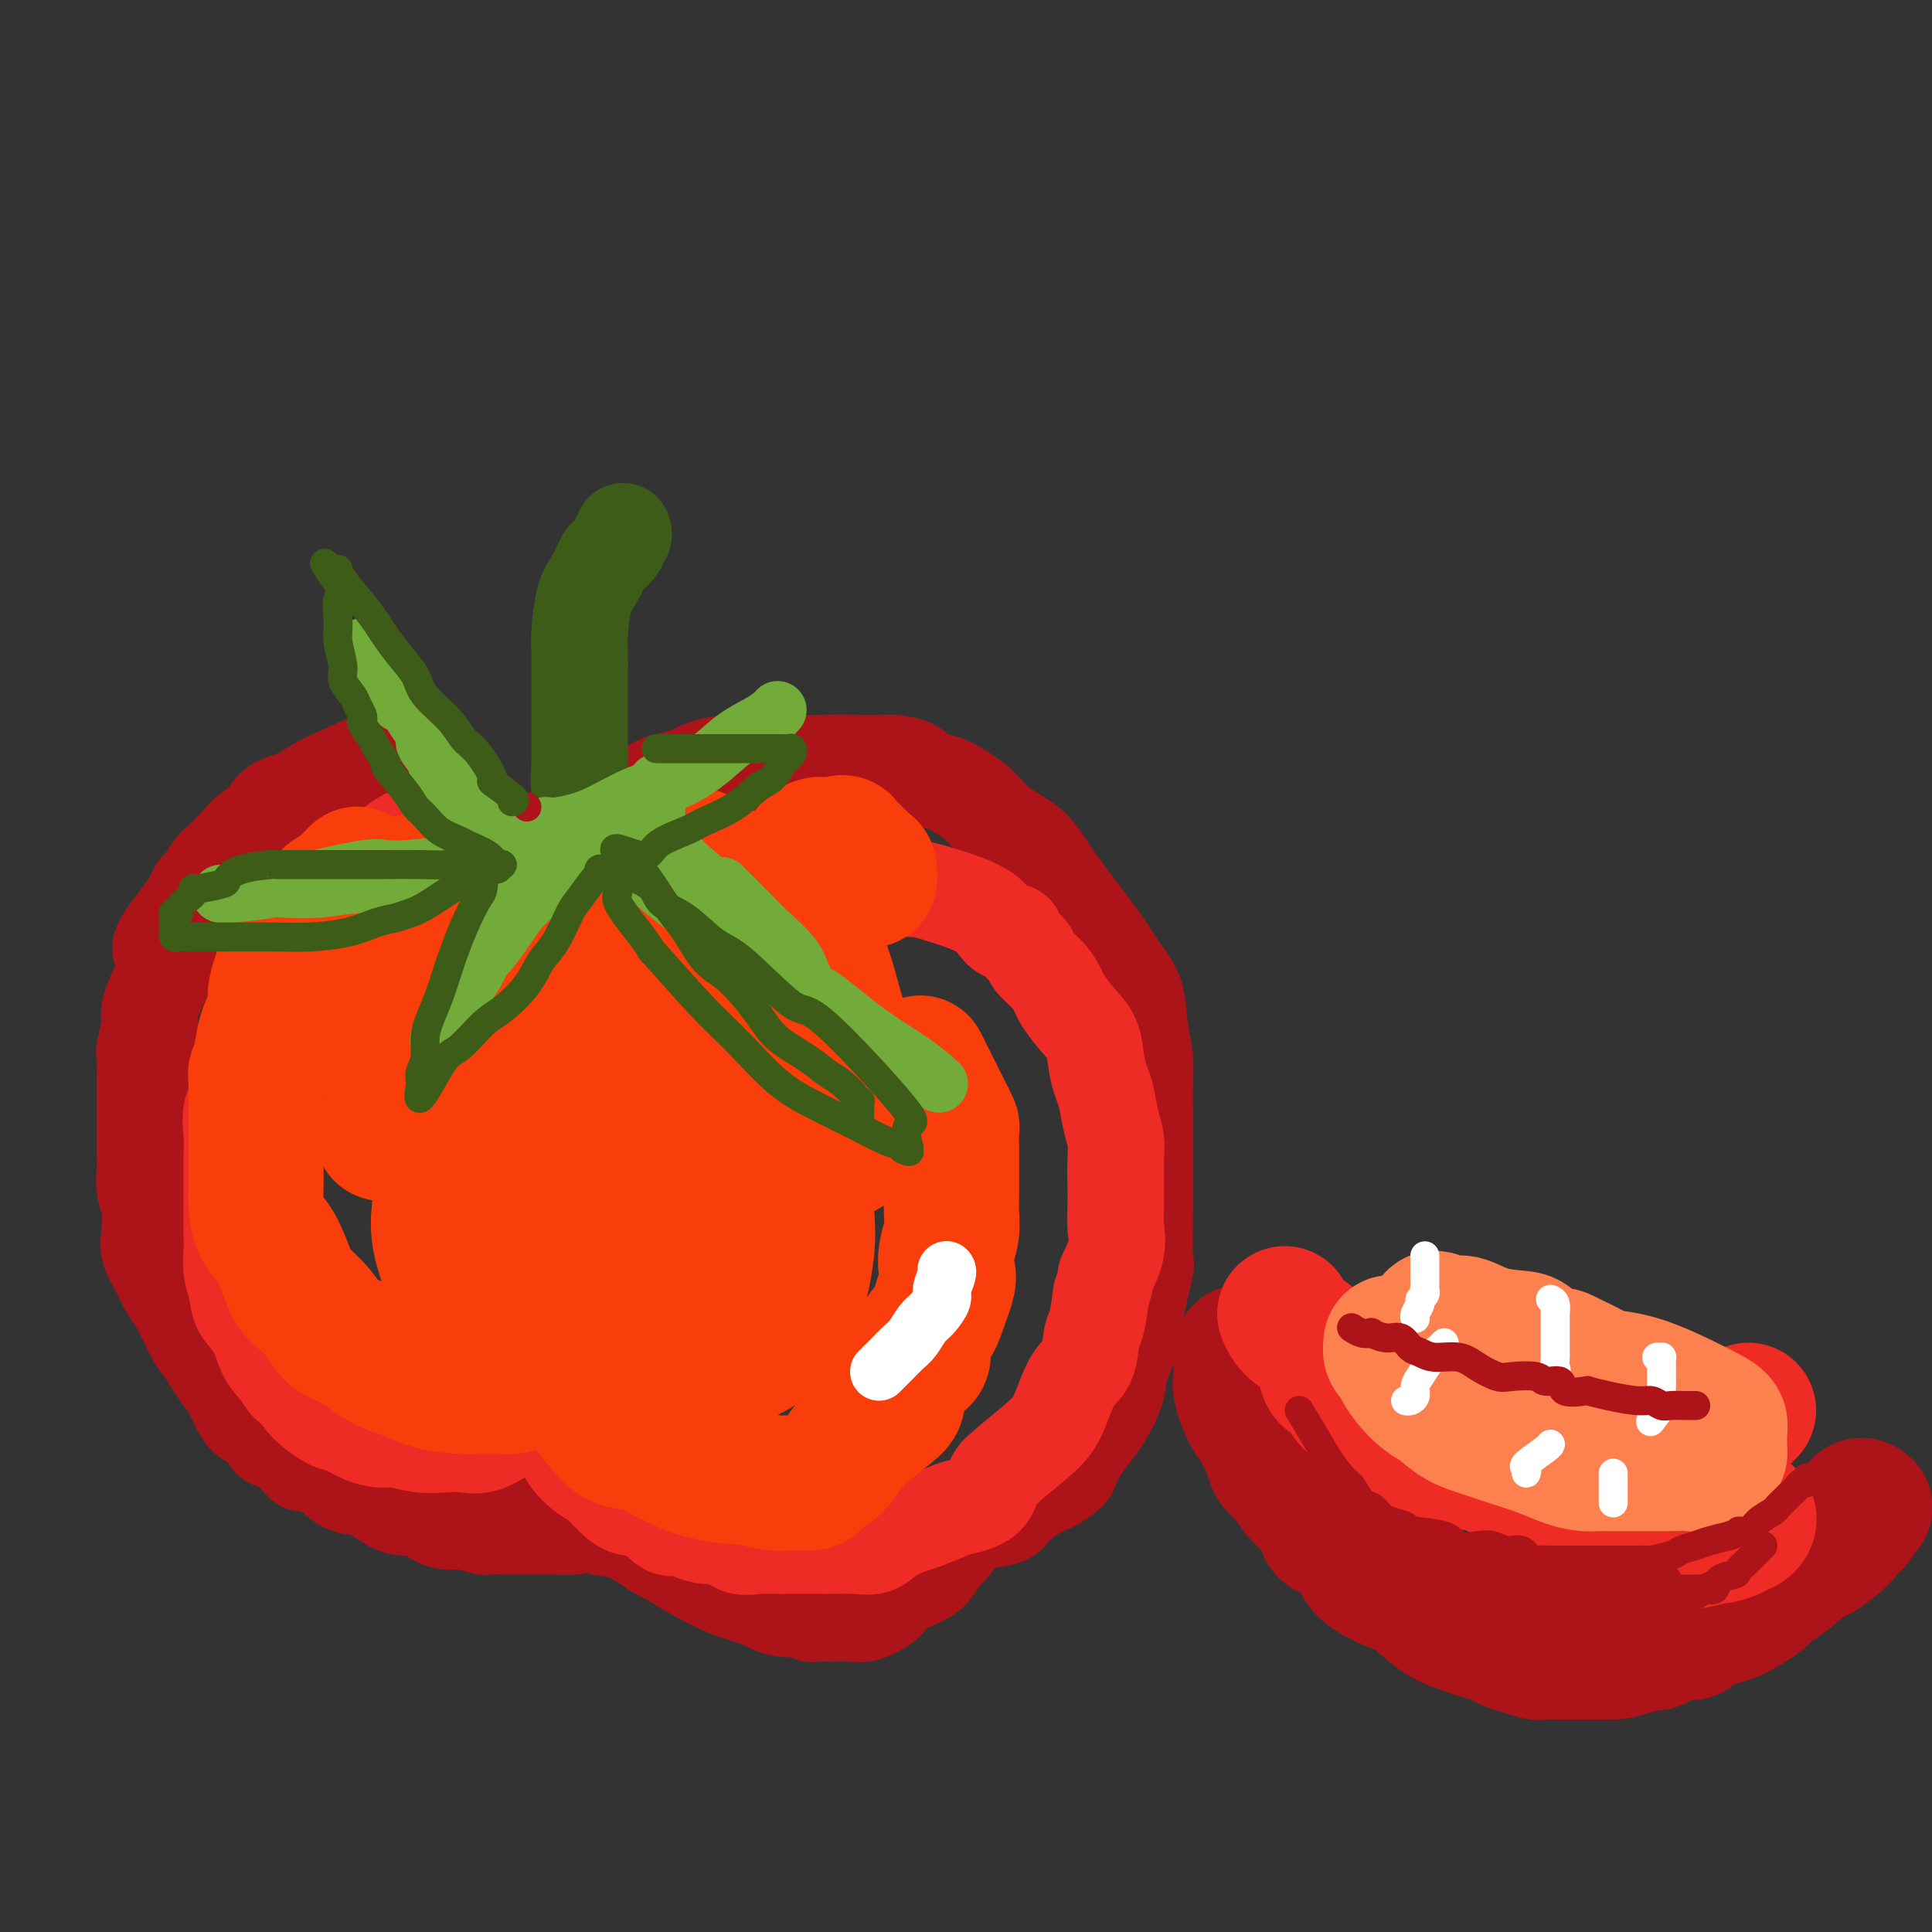<svg viewBox='0 0 400 400' version='1.1' xmlns='http://www.w3.org/2000/svg' xmlns:xlink='http://www.w3.org/1999/xlink'><rect x="0" y="0" width="400" height="400" fill="#333333" stroke="none"/><g fill='none' stroke='rgb(173,20,25)' stroke-width='20' stroke-linecap='round' stroke-linejoin='round'><path d='M94,175c-0.033,-0.357 -0.067,-0.715 0,-1c0.067,-0.285 0.234,-0.498 0,-1c-0.234,-0.502 -0.870,-1.295 -1,-2c-0.130,-0.705 0.244,-1.324 0,-2c-0.244,-0.676 -1.108,-1.410 -2,-3c-0.892,-1.590 -1.812,-4.038 -2,-5c-0.188,-0.962 0.355,-0.440 0,-1c-0.355,-0.560 -1.608,-2.204 -2,-3c-0.392,-0.796 0.076,-0.746 0,-1c-0.076,-0.254 -0.695,-0.812 -1,-1c-0.305,-0.188 -0.295,-0.006 -1,0c-0.705,0.006 -2.126,-0.165 -3,0c-0.874,0.165 -1.202,0.667 -4,2c-2.798,1.333 -8.064,3.496 -11,5c-2.936,1.504 -3.540,2.347 -5,3c-1.460,0.653 -3.777,1.116 -5,2c-1.223,0.884 -1.353,2.190 -2,3c-0.647,0.810 -1.813,1.123 -3,2c-1.187,0.877 -2.397,2.318 -3,3c-0.603,0.682 -0.599,0.606 -1,1c-0.401,0.394 -1.206,1.260 -2,2c-0.794,0.740 -1.577,1.355 -2,2c-0.423,0.645 -0.486,1.319 -1,2c-0.514,0.681 -1.478,1.368 -2,2c-0.522,0.632 -0.602,1.209 -1,2c-0.398,0.791 -1.114,1.798 -2,3c-0.886,1.202 -1.943,2.601 -3,4'/><path d='M35,193c-3.427,4.791 -0.994,3.770 0,4c0.994,0.230 0.550,1.712 0,3c-0.550,1.288 -1.205,2.383 -2,4c-0.795,1.617 -1.730,3.756 -2,5c-0.270,1.244 0.124,1.593 0,3c-0.124,1.407 -0.765,3.874 -1,5c-0.235,1.126 -0.063,0.912 0,2c0.063,1.088 0.017,3.476 0,5c-0.017,1.524 -0.004,2.182 0,3c0.004,0.818 0.000,1.797 0,3c-0.000,1.203 0.004,2.631 0,4c-0.004,1.369 -0.015,2.680 0,4c0.015,1.320 0.055,2.649 0,4c-0.055,1.351 -0.205,2.723 0,4c0.205,1.277 0.765,2.457 1,4c0.235,1.543 0.145,3.449 0,5c-0.145,1.551 -0.344,2.747 0,4c0.344,1.253 1.233,2.561 2,4c0.767,1.439 1.413,3.007 2,4c0.587,0.993 1.116,1.410 2,3c0.884,1.590 2.124,4.353 3,6c0.876,1.647 1.389,2.178 2,3c0.611,0.822 1.318,1.937 2,3c0.682,1.063 1.337,2.075 2,3c0.663,0.925 1.334,1.762 2,3c0.666,1.238 1.329,2.876 2,4c0.671,1.124 1.351,1.732 2,2c0.649,0.268 1.267,0.196 2,1c0.733,0.804 1.582,2.486 2,3c0.418,0.514 0.405,-0.139 1,0c0.595,0.139 1.797,1.069 3,2'/><path d='M60,300c2.112,1.979 2.392,2.928 3,3c0.608,0.072 1.544,-0.733 3,0c1.456,0.733 3.432,3.004 5,4c1.568,0.996 2.726,0.718 4,1c1.274,0.282 2.662,1.123 4,2c1.338,0.877 2.625,1.789 4,2c1.375,0.211 2.838,-0.279 4,0c1.162,0.279 2.021,1.329 3,2c0.979,0.671 2.076,0.964 3,1c0.924,0.036 1.675,-0.187 3,0c1.325,0.187 3.226,0.782 4,1c0.774,0.218 0.423,0.058 1,0c0.577,-0.058 2.081,-0.016 3,0c0.919,0.016 1.251,0.004 2,0c0.749,-0.004 1.913,-0.000 3,0c1.087,0.000 2.095,-0.003 3,0c0.905,0.003 1.706,0.011 2,0c0.294,-0.011 0.081,-0.041 1,0c0.919,0.041 2.972,0.153 4,0c1.028,-0.153 1.032,-0.569 1,-1c-0.032,-0.431 -0.100,-0.875 0,-1c0.100,-0.125 0.369,0.069 1,0c0.631,-0.069 1.623,-0.400 2,0c0.377,0.400 0.140,1.531 1,2c0.860,0.469 2.817,0.277 5,1c2.183,0.723 4.591,2.362 7,4'/><path d='M136,321c3.502,1.770 4.756,2.694 7,4c2.244,1.306 5.476,2.995 8,4c2.524,1.005 4.339,1.327 6,2c1.661,0.673 3.169,1.697 5,2c1.831,0.303 3.984,-0.115 5,0c1.016,0.115 0.894,0.762 1,1c0.106,0.238 0.439,0.065 1,0c0.561,-0.065 1.351,-0.022 2,0c0.649,0.022 1.159,0.025 2,0c0.841,-0.025 2.014,-0.076 3,0c0.986,0.076 1.787,0.278 3,0c1.213,-0.278 2.839,-1.037 4,-2c1.161,-0.963 1.859,-2.130 3,-3c1.141,-0.870 2.726,-1.441 4,-2c1.274,-0.559 2.236,-1.105 3,-2c0.764,-0.895 1.328,-2.138 2,-3c0.672,-0.862 1.451,-1.341 2,-2c0.549,-0.659 0.869,-1.497 1,-2c0.131,-0.503 0.072,-0.670 0,-1c-0.072,-0.330 -0.156,-0.824 0,-1c0.156,-0.176 0.553,-0.036 1,0c0.447,0.036 0.943,-0.034 1,0c0.057,0.034 -0.327,0.171 0,0c0.327,-0.171 1.364,-0.651 3,-1c1.636,-0.349 3.872,-0.568 5,-1c1.128,-0.432 1.150,-1.078 2,-2c0.850,-0.922 2.529,-2.121 4,-3c1.471,-0.879 2.736,-1.440 4,-2'/><path d='M218,307c3.854,-2.193 3.490,-2.676 4,-4c0.510,-1.324 1.895,-3.491 3,-5c1.105,-1.509 1.930,-2.362 3,-4c1.070,-1.638 2.385,-4.062 3,-6c0.615,-1.938 0.529,-3.390 1,-5c0.471,-1.610 1.499,-3.379 2,-5c0.501,-1.621 0.474,-3.095 1,-6c0.526,-2.905 1.605,-7.240 2,-9c0.395,-1.760 0.106,-0.944 0,-3c-0.106,-2.056 -0.029,-6.983 0,-10c0.029,-3.017 0.009,-4.126 0,-6c-0.009,-1.874 -0.006,-4.515 0,-7c0.006,-2.485 0.014,-4.814 0,-7c-0.014,-2.186 -0.051,-4.229 0,-6c0.051,-1.771 0.189,-3.272 0,-5c-0.189,-1.728 -0.706,-3.685 -1,-6c-0.294,-2.315 -0.364,-4.989 -1,-7c-0.636,-2.011 -1.837,-3.360 -3,-5c-1.163,-1.640 -2.289,-3.572 -4,-6c-1.711,-2.428 -4.008,-5.353 -6,-8c-1.992,-2.647 -3.681,-5.016 -5,-7c-1.319,-1.984 -2.270,-3.582 -4,-5c-1.730,-1.418 -4.239,-2.655 -6,-4c-1.761,-1.345 -2.773,-2.798 -4,-4c-1.227,-1.202 -2.667,-2.154 -4,-3c-1.333,-0.846 -2.557,-1.586 -4,-2c-1.443,-0.414 -3.105,-0.503 -4,-1c-0.895,-0.497 -1.023,-1.401 -2,-2c-0.977,-0.599 -2.801,-0.892 -4,-1c-1.199,-0.108 -1.771,-0.031 -3,0c-1.229,0.031 -3.114,0.015 -5,0'/><path d='M177,158c-3.211,-0.154 -5.240,-0.039 -7,0c-1.760,0.039 -3.252,0.003 -6,0c-2.748,-0.003 -6.752,0.027 -9,0c-2.248,-0.027 -2.741,-0.111 -4,0c-1.259,0.111 -3.284,0.415 -5,1c-1.716,0.585 -3.122,1.450 -5,2c-1.878,0.550 -4.226,0.786 -6,2c-1.774,1.214 -2.973,3.407 -4,4c-1.027,0.593 -1.883,-0.415 -3,0c-1.117,0.415 -2.495,2.254 -3,3c-0.505,0.746 -0.137,0.401 -1,1c-0.863,0.599 -2.958,2.144 -4,3c-1.042,0.856 -1.033,1.025 -1,1c0.033,-0.025 0.089,-0.244 -1,1c-1.089,1.244 -3.323,3.952 -4,5c-0.677,1.048 0.202,0.436 0,1c-0.202,0.564 -1.486,2.304 -2,3c-0.514,0.696 -0.257,0.348 0,0'/></g>
<g fill='none' stroke='rgb(61,92,24)' stroke-width='20' stroke-linecap='round' stroke-linejoin='round'><path d='M123,171c-0.309,0.090 -0.618,0.179 -1,0c-0.382,-0.179 -0.838,-0.628 -1,-1c-0.162,-0.372 -0.029,-0.667 0,-1c0.029,-0.333 -0.045,-0.704 0,-1c0.045,-0.296 0.208,-0.516 0,-1c-0.208,-0.484 -0.788,-1.233 -1,-3c-0.212,-1.767 -0.057,-4.551 0,-6c0.057,-1.449 0.015,-1.564 0,-3c-0.015,-1.436 -0.005,-4.194 0,-6c0.005,-1.806 0.004,-2.661 0,-4c-0.004,-1.339 -0.009,-3.161 0,-5c0.009,-1.839 0.034,-3.695 0,-5c-0.034,-1.305 -0.127,-2.061 0,-4c0.127,-1.939 0.473,-5.062 1,-7c0.527,-1.938 1.237,-2.690 2,-4c0.763,-1.310 1.581,-3.177 2,-4c0.419,-0.823 0.438,-0.603 1,-1c0.562,-0.397 1.667,-1.413 2,-2c0.333,-0.587 -0.107,-0.745 0,-1c0.107,-0.255 0.759,-0.607 1,-1c0.241,-0.393 0.069,-0.827 0,-1c-0.069,-0.173 -0.034,-0.087 0,0'/></g>
<g fill='none' stroke='rgb(238,43,36)' stroke-width='20' stroke-linecap='round' stroke-linejoin='round'><path d='M99,171c-0.411,0.001 -0.822,0.003 -1,0c-0.178,-0.003 -0.122,-0.010 -1,0c-0.878,0.010 -2.688,0.036 -4,0c-1.312,-0.036 -2.125,-0.135 -3,0c-0.875,0.135 -1.812,0.502 -3,1c-1.188,0.498 -2.629,1.125 -4,2c-1.371,0.875 -2.674,1.996 -4,3c-1.326,1.004 -2.675,1.891 -4,3c-1.325,1.109 -2.627,2.441 -4,4c-1.373,1.559 -2.816,3.345 -4,5c-1.184,1.655 -2.110,3.180 -3,5c-0.890,1.820 -1.743,3.937 -3,6c-1.257,2.063 -2.918,4.073 -4,6c-1.082,1.927 -1.584,3.772 -2,5c-0.416,1.228 -0.746,1.839 -1,3c-0.254,1.161 -0.432,2.873 -1,4c-0.568,1.127 -1.525,1.668 -2,3c-0.475,1.332 -0.467,3.456 -1,5c-0.533,1.544 -1.607,2.510 -2,4c-0.393,1.490 -0.105,3.505 0,5c0.105,1.495 0.028,2.472 0,4c-0.028,1.528 -0.009,3.609 0,5c0.009,1.391 0.006,2.094 0,4c-0.006,1.906 -0.015,5.017 0,7c0.015,1.983 0.052,2.840 0,4c-0.052,1.160 -0.195,2.624 0,4c0.195,1.376 0.726,2.664 1,4c0.274,1.336 0.290,2.719 1,4c0.710,1.281 2.114,2.460 3,4c0.886,1.540 1.253,3.440 2,5c0.747,1.560 1.873,2.780 3,4'/><path d='M58,284c2.177,3.809 2.619,2.831 3,3c0.381,0.169 0.700,1.485 2,3c1.300,1.515 3.581,3.228 5,4c1.419,0.772 1.974,0.603 3,1c1.026,0.397 2.521,1.360 4,2c1.479,0.640 2.940,0.955 4,1c1.060,0.045 1.717,-0.182 3,0c1.283,0.182 3.192,0.774 5,1c1.808,0.226 3.516,0.087 5,0c1.484,-0.087 2.744,-0.121 4,0c1.256,0.121 2.507,0.398 4,0c1.493,-0.398 3.226,-1.469 4,-2c0.774,-0.531 0.588,-0.521 1,-1c0.412,-0.479 1.420,-1.446 2,-2c0.580,-0.554 0.730,-0.694 1,-1c0.270,-0.306 0.660,-0.777 1,-1c0.340,-0.223 0.628,-0.199 1,0c0.372,0.199 0.827,0.571 1,1c0.173,0.429 0.066,0.915 1,2c0.934,1.085 2.911,2.769 4,4c1.089,1.231 1.292,2.008 2,3c0.708,0.992 1.922,2.200 3,3c1.078,0.800 2.021,1.194 3,2c0.979,0.806 1.994,2.025 3,3c1.006,0.975 2.002,1.707 3,2c0.998,0.293 1.999,0.146 3,0'/><path d='M133,312c4.028,3.135 2.097,0.974 2,1c-0.097,0.026 1.640,2.240 3,3c1.360,0.760 2.344,0.068 3,0c0.656,-0.068 0.983,0.490 2,1c1.017,0.510 2.723,0.974 4,1c1.277,0.026 2.126,-0.385 3,0c0.874,0.385 1.772,1.567 3,2c1.228,0.433 2.784,0.116 4,0c1.216,-0.116 2.092,-0.031 3,0c0.908,0.031 1.849,0.008 4,0c2.151,-0.008 5.514,-0.001 7,0c1.486,0.001 1.096,-0.006 1,0c-0.096,0.006 0.103,0.023 1,0c0.897,-0.023 2.492,-0.085 4,0c1.508,0.085 2.929,0.317 4,0c1.071,-0.317 1.792,-1.184 3,-2c1.208,-0.816 2.901,-1.582 4,-2c1.099,-0.418 1.602,-0.489 3,-1c1.398,-0.511 3.689,-1.461 5,-2c1.311,-0.539 1.642,-0.666 3,-1c1.358,-0.334 3.742,-0.876 5,-2c1.258,-1.124 1.390,-2.832 2,-4c0.610,-1.168 1.699,-1.797 2,-2c0.301,-0.203 -0.186,0.020 1,-1c1.186,-1.020 4.044,-3.281 6,-5c1.956,-1.719 3.010,-2.894 4,-5c0.990,-2.106 1.914,-5.142 3,-7c1.086,-1.858 2.332,-2.539 3,-4c0.668,-1.461 0.757,-3.701 1,-5c0.243,-1.299 0.641,-1.657 1,-3c0.359,-1.343 0.680,-3.672 1,-6'/><path d='M228,268c1.497,-4.537 0.741,-3.379 1,-4c0.259,-0.621 1.533,-3.019 2,-5c0.467,-1.981 0.126,-3.544 0,-5c-0.126,-1.456 -0.037,-2.803 0,-4c0.037,-1.197 0.021,-2.242 0,-4c-0.021,-1.758 -0.047,-4.227 0,-6c0.047,-1.773 0.167,-2.850 0,-4c-0.167,-1.150 -0.621,-2.373 -1,-4c-0.379,-1.627 -0.685,-3.659 -1,-5c-0.315,-1.341 -0.641,-1.991 -1,-3c-0.359,-1.009 -0.750,-2.377 -1,-4c-0.250,-1.623 -0.359,-3.501 -1,-5c-0.641,-1.499 -1.815,-2.618 -3,-4c-1.185,-1.382 -2.382,-3.028 -3,-4c-0.618,-0.972 -0.656,-1.271 -1,-2c-0.344,-0.729 -0.994,-1.888 -2,-3c-1.006,-1.112 -2.366,-2.177 -3,-3c-0.634,-0.823 -0.540,-1.403 -1,-2c-0.460,-0.597 -1.473,-1.209 -2,-2c-0.527,-0.791 -0.568,-1.759 -1,-2c-0.432,-0.241 -1.256,0.244 -2,0c-0.744,-0.244 -1.410,-1.218 -2,-2c-0.590,-0.782 -1.105,-1.372 -2,-2c-0.895,-0.628 -2.170,-1.294 -4,-2c-1.830,-0.706 -4.214,-1.450 -6,-2c-1.786,-0.550 -2.973,-0.904 -5,-1c-2.027,-0.096 -4.894,0.065 -7,0c-2.106,-0.065 -3.451,-0.358 -5,-1c-1.549,-0.642 -3.302,-1.634 -5,-2c-1.698,-0.366 -3.342,-0.104 -4,0c-0.658,0.104 -0.329,0.052 0,0'/><path d='M168,181c-5.673,-1.226 -1.856,-0.290 -1,0c0.856,0.290 -1.248,-0.066 -2,0c-0.752,0.066 -0.150,0.554 -1,1c-0.850,0.446 -3.152,0.851 -4,1c-0.848,0.149 -0.242,0.043 0,0c0.242,-0.043 0.121,-0.021 0,0'/></g>
<g fill='none' stroke='rgb(249,61,11)' stroke-width='28' stroke-linecap='round' stroke-linejoin='round'><path d='M74,181c-0.280,0.241 -0.561,0.483 -1,1c-0.439,0.517 -1.038,1.310 -2,2c-0.962,0.690 -2.288,1.277 -3,2c-0.712,0.723 -0.809,1.580 -1,2c-0.191,0.420 -0.474,0.401 -1,1c-0.526,0.599 -1.294,1.816 -2,3c-0.706,1.184 -1.350,2.335 -2,3c-0.650,0.665 -1.305,0.844 -2,2c-0.695,1.156 -1.429,3.288 -2,5c-0.571,1.712 -0.980,3.002 -1,4c-0.020,0.998 0.348,1.703 0,3c-0.348,1.297 -1.414,3.184 -2,5c-0.586,1.816 -0.693,3.559 -1,5c-0.307,1.441 -0.814,2.580 -1,3c-0.186,0.420 -0.050,0.119 0,2c0.050,1.881 0.015,5.942 0,9c-0.015,3.058 -0.009,5.111 0,7c0.009,1.889 0.023,3.612 0,5c-0.023,1.388 -0.083,2.439 0,4c0.083,1.561 0.308,3.631 1,5c0.692,1.369 1.850,2.037 3,4c1.150,1.963 2.290,5.220 3,7c0.710,1.780 0.990,2.084 2,3c1.010,0.916 2.751,2.444 4,4c1.249,1.556 2.005,3.142 3,4c0.995,0.858 2.229,0.990 4,2c1.771,1.010 4.080,2.898 6,4c1.920,1.102 3.453,1.419 5,2c1.547,0.581 3.109,1.426 5,2c1.891,0.574 4.112,0.878 6,1c1.888,0.122 3.444,0.061 5,0'/><path d='M100,287c2.564,0.130 3.473,-0.045 4,0c0.527,0.045 0.671,0.311 2,0c1.329,-0.311 3.843,-1.200 5,-2c1.157,-0.800 0.956,-1.510 1,-2c0.044,-0.490 0.331,-0.761 1,-1c0.669,-0.239 1.718,-0.445 2,0c0.282,0.445 -0.204,1.542 0,2c0.204,0.458 1.099,0.278 2,1c0.901,0.722 1.809,2.345 3,4c1.191,1.655 2.664,3.340 4,5c1.336,1.660 2.534,3.295 4,4c1.466,0.705 3.200,0.480 5,1c1.800,0.520 3.667,1.785 6,3c2.333,1.215 5.134,2.378 8,3c2.866,0.622 5.798,0.701 8,1c2.202,0.299 3.675,0.819 5,1c1.325,0.181 2.503,0.025 4,0c1.497,-0.025 3.312,0.081 4,0c0.688,-0.081 0.250,-0.349 1,-1c0.750,-0.651 2.689,-1.684 4,-3c1.311,-1.316 1.995,-2.913 4,-5c2.005,-2.087 5.331,-4.663 7,-6c1.669,-1.337 1.683,-1.434 2,-3c0.317,-1.566 0.939,-4.602 2,-6c1.061,-1.398 2.563,-1.158 3,-2c0.437,-0.842 -0.190,-2.765 0,-4c0.190,-1.235 1.197,-1.781 2,-3c0.803,-1.219 1.401,-3.109 2,-5'/><path d='M195,269c1.944,-4.725 1.306,-5.038 1,-6c-0.306,-0.962 -0.278,-2.575 0,-4c0.278,-1.425 0.807,-2.663 1,-4c0.193,-1.337 0.052,-2.772 0,-4c-0.052,-1.228 -0.013,-2.250 0,-4c0.013,-1.750 -0.000,-4.227 0,-6c0.000,-1.773 0.013,-2.841 0,-4c-0.013,-1.159 -0.053,-2.410 0,-3c0.053,-0.590 0.200,-0.519 0,-1c-0.200,-0.481 -0.746,-1.514 -2,-4c-1.254,-2.486 -3.215,-6.425 -4,-8c-0.785,-1.575 -0.392,-0.788 0,0'/><path d='M152,208c-3.051,0.947 -6.103,1.894 -10,3c-3.897,1.106 -8.641,2.372 -13,4c-4.359,1.628 -8.334,3.617 -12,6c-3.666,2.383 -7.022,5.160 -10,7c-2.978,1.840 -5.578,2.743 -8,5c-2.422,2.257 -4.667,5.867 -6,9c-1.333,3.133 -1.752,5.788 -2,8c-0.248,2.212 -0.323,3.981 0,6c0.323,2.019 1.044,4.288 2,7c0.956,2.712 2.147,5.869 4,8c1.853,2.131 4.369,3.238 9,5c4.631,1.762 11.379,4.181 18,5c6.621,0.819 13.116,0.038 18,0c4.884,-0.038 8.155,0.668 11,0c2.845,-0.668 5.262,-2.710 7,-4c1.738,-1.290 2.797,-1.827 4,-5c1.203,-3.173 2.551,-8.980 3,-13c0.449,-4.020 -0.002,-6.251 0,-9c0.002,-2.749 0.457,-6.014 0,-9c-0.457,-2.986 -1.827,-5.693 -3,-8c-1.173,-2.307 -2.149,-4.215 -4,-6c-1.851,-1.785 -4.576,-3.447 -7,-5c-2.424,-1.553 -4.547,-2.999 -7,-4c-2.453,-1.001 -5.238,-1.559 -9,-2c-3.762,-0.441 -8.503,-0.767 -12,-1c-3.497,-0.233 -5.750,-0.373 -9,0c-3.250,0.373 -7.495,1.260 -11,3c-3.505,1.740 -6.269,4.332 -9,6c-2.731,1.668 -5.427,2.411 -8,4c-2.573,1.589 -5.021,4.026 -6,5c-0.979,0.974 -0.490,0.487 0,0'/><path d='M82,233c-5.380,2.939 -1.829,1.288 0,0c1.829,-1.288 1.935,-2.213 2,-3c0.065,-0.787 0.087,-1.437 1,-3c0.913,-1.563 2.717,-4.039 5,-6c2.283,-1.961 5.045,-3.409 9,-6c3.955,-2.591 9.103,-6.326 12,-8c2.897,-1.674 3.542,-1.286 4,-1c0.458,0.286 0.729,0.469 3,0c2.271,-0.469 6.542,-1.590 9,-2c2.458,-0.410 3.104,-0.110 4,0c0.896,0.110 2.043,0.028 3,0c0.957,-0.028 1.724,-0.003 3,0c1.276,0.003 3.061,-0.015 4,0c0.939,0.015 1.032,0.063 3,-1c1.968,-1.063 5.811,-3.238 7,-4c1.189,-0.762 -0.274,-0.110 0,-1c0.274,-0.890 2.287,-3.323 4,-5c1.713,-1.677 3.127,-2.598 4,-4c0.873,-1.402 1.206,-3.283 2,-5c0.794,-1.717 2.048,-3.269 3,-4c0.952,-0.731 1.603,-0.641 2,-1c0.397,-0.359 0.541,-1.168 1,-2c0.459,-0.832 1.234,-1.687 2,-2c0.766,-0.313 1.525,-0.084 2,0c0.475,0.084 0.666,0.023 1,0c0.334,-0.023 0.810,-0.006 1,0c0.190,0.006 0.095,0.003 0,0'/><path d='M173,175c1.752,-0.864 1.632,-0.525 2,0c0.368,0.525 1.223,1.237 2,2c0.777,0.763 1.476,1.576 2,2c0.524,0.424 0.872,0.460 1,1c0.128,0.540 0.037,1.583 0,2c-0.037,0.417 -0.018,0.209 0,0'/><path d='M137,194c-1.111,0.311 -2.221,0.622 -4,2c-1.779,1.378 -4.225,3.823 -5,5c-0.775,1.177 0.123,1.085 0,1c-0.123,-0.085 -1.267,-0.163 -2,0c-0.733,0.163 -1.057,0.569 -2,0c-0.943,-0.569 -2.507,-2.111 -4,-3c-1.493,-0.889 -2.916,-1.123 -5,-2c-2.084,-0.877 -4.830,-2.396 -8,-4c-3.170,-1.604 -6.766,-3.294 -10,-5c-3.234,-1.706 -6.107,-3.430 -8,-4c-1.893,-0.570 -2.805,0.012 -3,0c-0.195,-0.012 0.327,-0.618 0,-1c-0.327,-0.382 -1.503,-0.539 -2,0c-0.497,0.539 -0.317,1.773 -1,4c-0.683,2.227 -2.231,5.448 -3,7c-0.769,1.552 -0.761,1.435 -1,3c-0.239,1.565 -0.727,4.813 -1,8c-0.273,3.187 -0.331,6.312 0,9c0.331,2.688 1.051,4.939 2,8c0.949,3.061 2.127,6.933 4,10c1.873,3.067 4.443,5.330 9,9c4.557,3.670 11.102,8.749 16,12c4.898,3.251 8.148,4.676 12,6c3.852,1.324 8.306,2.549 12,3c3.694,0.451 6.627,0.129 9,0c2.373,-0.129 4.187,-0.064 6,0'/><path d='M148,262c2.859,0.073 2.507,0.255 3,0c0.493,-0.255 1.832,-0.948 3,-2c1.168,-1.052 2.166,-2.465 3,-5c0.834,-2.535 1.502,-6.193 2,-8c0.498,-1.807 0.824,-1.763 1,-3c0.176,-1.237 0.201,-3.756 1,-6c0.799,-2.244 2.371,-4.213 3,-5c0.629,-0.787 0.314,-0.394 0,0'/><path d='M175,216c0.000,0.155 0.000,0.310 0,1c-0.000,0.690 -0.000,1.914 0,4c0.000,2.086 0.000,5.034 0,7c-0.000,1.966 -0.000,2.949 0,4c0.000,1.051 0.000,2.171 0,3c-0.000,0.829 -0.000,1.368 0,2c0.000,0.632 0.002,1.358 0,1c-0.002,-0.358 -0.007,-1.802 0,-3c0.007,-1.198 0.024,-2.152 0,-4c-0.024,-1.848 -0.091,-4.590 0,-7c0.091,-2.410 0.341,-4.488 0,-7c-0.341,-2.512 -1.271,-5.457 -2,-8c-0.729,-2.543 -1.256,-4.684 -2,-7c-0.744,-2.316 -1.704,-4.809 -3,-7c-1.296,-2.191 -2.928,-4.082 -4,-5c-1.072,-0.918 -1.585,-0.863 -3,-2c-1.415,-1.137 -3.731,-3.467 -6,-5c-2.269,-1.533 -4.491,-2.268 -6,-3c-1.509,-0.732 -2.306,-1.462 -3,-2c-0.694,-0.538 -1.286,-0.886 -2,-1c-0.714,-0.114 -1.552,0.006 -2,0c-0.448,-0.006 -0.507,-0.137 -1,0c-0.493,0.137 -1.421,0.542 -2,1c-0.579,0.458 -0.810,0.970 -2,2c-1.190,1.030 -3.340,2.580 -5,4c-1.660,1.420 -2.830,2.710 -4,4'/><path d='M128,188c-3.136,2.287 -3.976,2.505 -5,4c-1.024,1.495 -2.233,4.267 -3,6c-0.767,1.733 -1.091,2.428 -2,4c-0.909,1.572 -2.403,4.021 -3,5c-0.597,0.979 -0.299,0.490 0,0'/><path d='M114,237c-0.145,-0.309 -0.289,-0.619 1,0c1.289,0.619 4.013,2.166 6,3c1.987,0.834 3.239,0.956 5,1c1.761,0.044 4.031,0.012 6,0c1.969,-0.012 3.638,-0.003 5,0c1.362,0.003 2.417,0.001 3,0c0.583,-0.001 0.696,-0.000 1,0c0.304,0.000 0.801,0.000 1,0c0.199,-0.000 0.099,-0.000 0,0'/></g>
<g fill='none' stroke='rgb(115,171,58)' stroke-width='12' stroke-linecap='round' stroke-linejoin='round'><path d='M75,134c-0.225,0.209 -0.450,0.418 0,1c0.450,0.582 1.576,1.538 2,2c0.424,0.462 0.146,0.431 1,2c0.854,1.569 2.840,4.737 4,6c1.160,1.263 1.495,0.620 2,1c0.505,0.380 1.181,1.782 2,3c0.819,1.218 1.782,2.252 2,3c0.218,0.748 -0.311,1.211 0,2c0.311,0.789 1.460,1.902 2,3c0.540,1.098 0.472,2.179 1,3c0.528,0.821 1.652,1.382 2,2c0.348,0.618 -0.081,1.292 0,2c0.081,0.708 0.673,1.450 1,2c0.327,0.550 0.388,0.908 1,1c0.612,0.092 1.775,-0.080 2,0c0.225,0.080 -0.489,0.414 0,1c0.489,0.586 2.181,1.425 3,2c0.819,0.575 0.767,0.886 1,1c0.233,0.114 0.753,0.031 1,0c0.247,-0.031 0.220,-0.008 1,0c0.780,0.008 2.366,0.002 3,0c0.634,-0.002 0.317,-0.001 0,0'/><path d='M113,171c0.665,0.123 1.331,0.247 3,0c1.669,-0.247 4.343,-0.863 7,-2c2.657,-1.137 5.299,-2.794 8,-4c2.701,-1.206 5.462,-1.962 8,-3c2.538,-1.038 4.852,-2.359 7,-4c2.148,-1.641 4.131,-3.603 6,-5c1.869,-1.397 3.625,-2.230 5,-3c1.375,-0.770 2.370,-1.476 3,-2c0.630,-0.524 0.894,-0.864 1,-1c0.106,-0.136 0.053,-0.068 0,0'/><path d='M136,162c0.043,1.330 0.086,2.660 0,4c-0.086,1.340 -0.299,2.690 0,4c0.299,1.310 1.112,2.580 2,4c0.888,1.420 1.851,2.989 4,5c2.149,2.011 5.483,4.465 8,7c2.517,2.535 4.216,5.151 6,7c1.784,1.849 3.652,2.929 5,4c1.348,1.071 2.177,2.131 3,3c0.823,0.869 1.640,1.547 2,2c0.360,0.453 0.264,0.681 0,0c-0.264,-0.681 -0.695,-2.271 -2,-4c-1.305,-1.729 -3.484,-3.598 -5,-5c-1.516,-1.402 -2.370,-2.339 -4,-4c-1.630,-1.661 -4.037,-4.046 -5,-5c-0.963,-0.954 -0.481,-0.477 0,0'/><path d='M128,169c-0.520,0.637 -1.039,1.274 -2,2c-0.961,0.726 -2.363,1.541 -5,4c-2.637,2.459 -6.508,6.561 -9,9c-2.492,2.439 -3.605,3.214 -5,5c-1.395,1.786 -3.071,4.581 -5,7c-1.929,2.419 -4.110,4.462 -5,6c-0.890,1.538 -0.489,2.573 -1,4c-0.511,1.427 -1.935,3.247 -3,5c-1.065,1.753 -1.772,3.438 -2,4c-0.228,0.562 0.024,0.003 0,0c-0.024,-0.003 -0.323,0.552 0,0c0.323,-0.552 1.269,-2.212 2,-4c0.731,-1.788 1.247,-3.706 2,-5c0.753,-1.294 1.743,-1.966 3,-4c1.257,-2.034 2.780,-5.432 4,-8c1.220,-2.568 2.136,-4.307 3,-6c0.864,-1.693 1.675,-3.341 2,-4c0.325,-0.659 0.162,-0.330 0,0'/><path d='M106,177c-0.879,-0.044 -1.757,-0.089 -2,0c-0.243,0.089 0.150,0.311 -4,1c-4.150,0.689 -12.843,1.846 -17,2c-4.157,0.154 -3.778,-0.694 -8,0c-4.222,0.694 -13.044,2.932 -19,4c-5.956,1.068 -9.044,0.967 -10,1c-0.956,0.033 0.221,0.201 2,0c1.779,-0.201 4.160,-0.771 6,-1c1.840,-0.229 3.137,-0.118 5,0c1.863,0.118 4.291,0.243 7,0c2.709,-0.243 5.699,-0.854 9,-1c3.301,-0.146 6.912,0.172 9,0c2.088,-0.172 2.651,-0.835 3,-1c0.349,-0.165 0.483,0.167 1,0c0.517,-0.167 1.418,-0.832 2,-1c0.582,-0.168 0.847,0.161 2,0c1.153,-0.161 3.195,-0.813 4,-1c0.805,-0.187 0.373,0.089 1,0c0.627,-0.089 2.314,-0.545 4,-1'/><path d='M101,179c9.222,-1.378 4.778,-1.822 3,-2c-1.778,-0.178 -0.889,-0.089 0,0'/><path d='M127,175c0.280,0.397 0.559,0.795 3,3c2.441,2.205 7.043,6.219 12,10c4.957,3.781 10.270,7.329 13,9c2.730,1.671 2.875,1.465 4,2c1.125,0.535 3.228,1.811 5,3c1.772,1.189 3.214,2.291 4,3c0.786,0.709 0.915,1.024 1,1c0.085,-0.024 0.125,-0.388 2,1c1.875,1.388 5.585,4.527 9,7c3.415,2.473 6.535,4.281 9,6c2.465,1.719 4.276,3.348 5,4c0.724,0.652 0.362,0.326 0,0'/></g>
<g fill='none' stroke='rgb(173,20,25)' stroke-width='28' stroke-linecap='round' stroke-linejoin='round'><path d='M257,280c-0.015,1.092 -0.030,2.184 0,3c0.030,0.816 0.106,1.357 0,2c-0.106,0.643 -0.393,1.389 0,3c0.393,1.611 1.467,4.088 2,5c0.533,0.912 0.526,0.258 1,1c0.474,0.742 1.430,2.878 2,4c0.570,1.122 0.756,1.229 1,2c0.244,0.771 0.546,2.206 1,3c0.454,0.794 1.059,0.947 2,2c0.941,1.053 2.217,3.007 3,4c0.783,0.993 1.071,1.023 2,2c0.929,0.977 2.498,2.899 3,4c0.502,1.101 -0.062,1.381 1,2c1.062,0.619 3.749,1.577 5,3c1.251,1.423 1.066,3.312 3,5c1.934,1.688 5.989,3.174 8,4c2.011,0.826 1.980,0.990 3,2c1.020,1.010 3.091,2.866 5,4c1.909,1.134 3.655,1.546 5,2c1.345,0.454 2.289,0.948 3,1c0.711,0.052 1.187,-0.340 2,0c0.813,0.340 1.961,1.412 3,2c1.039,0.588 1.967,0.694 3,1c1.033,0.306 2.169,0.814 3,1c0.831,0.186 1.357,0.050 2,0c0.643,-0.050 1.401,-0.013 2,0c0.599,0.013 1.037,0.004 2,0c0.963,-0.004 2.452,-0.001 4,0c1.548,0.001 3.157,0.000 4,0c0.843,-0.000 0.922,-0.000 1,0'/><path d='M333,342c3.871,0.064 3.049,-0.775 3,-1c-0.049,-0.225 0.674,0.165 2,0c1.326,-0.165 3.255,-0.883 4,-1c0.745,-0.117 0.308,0.368 1,0c0.692,-0.368 2.514,-1.588 4,-2c1.486,-0.412 2.636,-0.015 3,0c0.364,0.015 -0.058,-0.353 1,-1c1.058,-0.647 3.597,-1.575 5,-2c1.403,-0.425 1.672,-0.349 3,-1c1.328,-0.651 3.716,-2.030 5,-3c1.284,-0.970 1.462,-1.533 2,-2c0.538,-0.467 1.434,-0.839 3,-2c1.566,-1.161 3.801,-3.109 5,-4c1.199,-0.891 1.361,-0.723 2,-1c0.639,-0.277 1.753,-1.000 3,-2c1.247,-1.000 2.625,-2.278 3,-3c0.375,-0.722 -0.253,-0.887 0,-1c0.253,-0.113 1.387,-0.175 2,-1c0.613,-0.825 0.703,-2.415 1,-3c0.297,-0.585 0.799,-0.167 1,0c0.201,0.167 0.100,0.084 0,0'/></g>
<g fill='none' stroke='rgb(238,43,36)' stroke-width='28' stroke-linecap='round' stroke-linejoin='round'><path d='M266,272c0.448,1.026 0.896,2.052 2,3c1.104,0.948 2.863,1.820 4,3c1.137,1.180 1.652,2.670 2,4c0.348,1.330 0.531,2.501 1,3c0.469,0.499 1.226,0.325 2,1c0.774,0.675 1.566,2.198 2,3c0.434,0.802 0.510,0.884 1,1c0.490,0.116 1.395,0.266 2,1c0.605,0.734 0.909,2.052 2,3c1.091,0.948 2.970,1.528 4,2c1.030,0.472 1.213,0.838 3,2c1.787,1.162 5.178,3.121 8,4c2.822,0.879 5.076,0.679 7,1c1.924,0.321 3.517,1.161 5,2c1.483,0.839 2.856,1.675 4,2c1.144,0.325 2.060,0.140 3,0c0.940,-0.140 1.904,-0.234 3,0c1.096,0.234 2.324,0.795 3,1c0.676,0.205 0.802,0.055 1,0c0.198,-0.055 0.470,-0.015 1,0c0.530,0.015 1.320,0.005 2,0c0.680,-0.005 1.251,-0.005 2,0c0.749,0.005 1.676,0.016 3,0c1.324,-0.016 3.046,-0.060 4,0c0.954,0.060 1.139,0.224 2,0c0.861,-0.224 2.398,-0.837 3,-1c0.602,-0.163 0.269,0.125 1,0c0.731,-0.125 2.526,-0.662 3,-1c0.474,-0.338 -0.372,-0.476 0,-1c0.372,-0.524 1.964,-1.436 3,-2c1.036,-0.564 1.518,-0.782 2,-1'/><path d='M351,302c2.227,-1.381 3.293,-2.334 4,-3c0.707,-0.666 1.055,-1.044 2,-2c0.945,-0.956 2.488,-2.491 3,-3c0.512,-0.509 -0.007,0.008 0,0c0.007,-0.008 0.540,-0.541 1,-1c0.460,-0.459 0.846,-0.846 1,-1c0.154,-0.154 0.077,-0.077 0,0'/><path d='M362,314c0.085,0.304 0.169,0.607 0,1c-0.169,0.393 -0.592,0.875 -1,1c-0.408,0.125 -0.802,-0.106 -1,0c-0.198,0.106 -0.202,0.550 -1,1c-0.798,0.450 -2.391,0.905 -3,1c-0.609,0.095 -0.235,-0.171 -1,0c-0.765,0.171 -2.670,0.778 -4,1c-1.330,0.222 -2.086,0.060 -3,0c-0.914,-0.060 -1.988,-0.016 -3,0c-1.012,0.016 -1.962,0.004 -3,0c-1.038,-0.004 -2.162,-0.001 -3,0c-0.838,0.001 -1.388,0.000 -2,0c-0.612,-0.000 -1.286,-0.000 -2,0c-0.714,0.000 -1.470,0.000 -2,0c-0.530,-0.000 -0.835,-0.000 -2,0c-1.165,0.000 -3.190,0.000 -4,0c-0.810,-0.000 -0.405,-0.000 0,0'/></g>
<g fill='none' stroke='rgb(252,129,78)' stroke-width='28' stroke-linecap='round' stroke-linejoin='round'><path d='M288,278c-0.094,0.774 -0.188,1.548 0,2c0.188,0.452 0.657,0.581 1,1c0.343,0.419 0.558,1.127 1,2c0.442,0.873 1.109,1.910 2,3c0.891,1.090 2.004,2.231 3,3c0.996,0.769 1.875,1.164 3,2c1.125,0.836 2.495,2.111 4,3c1.505,0.889 3.144,1.391 5,2c1.856,0.609 3.929,1.326 6,2c2.071,0.674 4.140,1.305 6,2c1.860,0.695 3.513,1.454 5,2c1.487,0.546 2.810,0.878 4,1c1.190,0.122 2.246,0.033 3,0c0.754,-0.033 1.205,-0.009 2,0c0.795,0.009 1.935,0.002 3,0c1.065,-0.002 2.057,0.002 3,0c0.943,-0.002 1.839,-0.008 3,0c1.161,0.008 2.588,0.031 4,0c1.412,-0.031 2.809,-0.116 4,0c1.191,0.116 2.176,0.434 3,0c0.824,-0.434 1.489,-1.621 2,-2c0.511,-0.379 0.869,0.050 1,0c0.131,-0.050 0.035,-0.581 0,-1c-0.035,-0.419 -0.009,-0.728 0,-1c0.009,-0.272 0.003,-0.506 0,-1c-0.003,-0.494 -0.001,-1.247 0,-2'/><path d='M356,296c0.392,-1.564 -0.127,-1.975 -2,-3c-1.873,-1.025 -5.098,-2.664 -8,-4c-2.902,-1.336 -5.479,-2.369 -8,-3c-2.521,-0.631 -4.986,-0.860 -6,-1c-1.014,-0.140 -0.579,-0.192 -2,-1c-1.421,-0.808 -4.699,-2.374 -6,-3c-1.301,-0.626 -0.626,-0.313 -1,0c-0.374,0.313 -1.798,0.626 -3,0c-1.202,-0.626 -2.183,-2.191 -3,-3c-0.817,-0.809 -1.471,-0.864 -3,-1c-1.529,-0.136 -3.932,-0.354 -6,-1c-2.068,-0.646 -3.802,-1.720 -5,-2c-1.198,-0.280 -1.861,0.232 -3,0c-1.139,-0.232 -2.754,-1.209 -3,-1c-0.246,0.209 0.877,1.605 2,3'/><path d='M299,276c0.318,0.539 0.113,0.387 1,1c0.887,0.613 2.868,1.992 5,3c2.132,1.008 4.417,1.645 6,2c1.583,0.355 2.464,0.428 4,1c1.536,0.572 3.728,1.645 6,2c2.272,0.355 4.623,-0.006 7,0c2.377,0.006 4.781,0.380 7,1c2.219,0.620 4.255,1.486 6,2c1.745,0.514 3.201,0.677 4,1c0.799,0.323 0.943,0.807 1,1c0.057,0.193 0.029,0.097 0,0'/></g>
<g fill='none' stroke='rgb(255,255,255)' stroke-width='6' stroke-linecap='round' stroke-linejoin='round'><path d='M295,260c-0.000,0.190 -0.000,0.379 0,1c0.000,0.621 0.000,1.672 0,2c-0.000,0.328 -0.000,-0.067 0,0c0.000,0.067 0.001,0.595 0,1c-0.001,0.405 -0.004,0.686 0,1c0.004,0.314 0.016,0.661 0,1c-0.016,0.339 -0.061,0.672 0,1c0.061,0.328 0.226,0.652 0,1c-0.226,0.348 -0.845,0.720 -1,1c-0.155,0.280 0.154,0.467 0,1c-0.154,0.533 -0.772,1.413 -1,2c-0.228,0.587 -0.065,0.882 0,1c0.065,0.118 0.033,0.059 0,0'/><path d='M291,290c0.305,0.063 0.610,0.125 1,0c0.390,-0.125 0.865,-0.439 1,-1c0.135,-0.561 -0.070,-1.369 0,-2c0.070,-0.631 0.414,-1.086 1,-2c0.586,-0.914 1.415,-2.287 2,-3c0.585,-0.713 0.928,-0.766 1,-1c0.072,-0.234 -0.125,-0.650 0,-1c0.125,-0.350 0.572,-0.633 1,-1c0.428,-0.367 0.837,-0.819 1,-1c0.163,-0.181 0.082,-0.090 0,0'/><path d='M321,269c0.423,0.173 0.845,0.347 1,1c0.155,0.653 0.041,1.786 0,2c-0.041,0.214 -0.011,-0.491 0,0c0.011,0.491 0.003,2.177 0,3c-0.003,0.823 -0.001,0.783 0,1c0.001,0.217 -0.000,0.692 0,1c0.000,0.308 0.002,0.450 0,1c-0.002,0.550 -0.008,1.509 0,2c0.008,0.491 0.030,0.513 0,1c-0.030,0.487 -0.113,1.437 0,2c0.113,0.563 0.422,0.739 0,1c-0.422,0.261 -1.575,0.609 -2,1c-0.425,0.391 -0.121,0.826 0,1c0.121,0.174 0.061,0.087 0,0'/><path d='M316,303c0.008,0.281 0.016,0.562 0,1c-0.016,0.438 -0.057,1.031 0,1c0.057,-0.031 0.211,-0.688 0,-1c-0.211,-0.312 -0.789,-0.280 0,-1c0.789,-0.720 2.943,-2.194 4,-3c1.057,-0.806 1.016,-0.945 1,-1c-0.016,-0.055 -0.008,-0.028 0,0'/><path d='M343,281c0.423,0.015 0.845,0.031 1,0c0.155,-0.031 0.042,-0.107 0,0c-0.042,0.107 -0.012,0.399 0,1c0.012,0.601 0.005,1.510 0,2c-0.005,0.490 -0.009,0.559 0,1c0.009,0.441 0.030,1.254 0,2c-0.030,0.746 -0.111,1.427 0,2c0.111,0.573 0.415,1.039 0,2c-0.415,0.961 -1.547,2.417 -2,3c-0.453,0.583 -0.226,0.291 0,0'/><path d='M334,305c0.000,0.297 0.000,0.595 0,1c0.000,0.405 0.000,0.918 0,1c0.000,0.082 0.000,-0.267 0,0c0.000,0.267 0.000,1.149 0,2c0.000,0.851 -0.000,1.672 0,2c0.000,0.328 0.000,0.164 0,0'/></g>
<g fill='none' stroke='rgb(173,20,25)' stroke-width='6' stroke-linecap='round' stroke-linejoin='round'><path d='M280,275c-0.161,-0.111 -0.322,-0.222 0,0c0.322,0.222 1.125,0.776 2,1c0.875,0.224 1.820,0.120 2,0c0.180,-0.120 -0.405,-0.254 0,0c0.405,0.254 1.800,0.895 3,1c1.200,0.105 2.204,-0.327 3,0c0.796,0.327 1.384,1.414 2,2c0.616,0.586 1.261,0.672 2,1c0.739,0.328 1.574,0.897 3,1c1.426,0.103 3.443,-0.261 5,0c1.557,0.261 2.652,1.146 4,2c1.348,0.854 2.947,1.677 4,2c1.053,0.323 1.560,0.147 3,0c1.440,-0.147 3.812,-0.263 5,0c1.188,0.263 1.191,0.907 2,1c0.809,0.093 2.423,-0.365 3,0c0.577,0.365 0.118,1.552 1,2c0.882,0.448 3.104,0.158 4,0c0.896,-0.158 0.467,-0.182 1,0c0.533,0.182 2.028,0.571 4,1c1.972,0.429 4.420,0.900 6,1c1.580,0.100 2.293,-0.169 3,0c0.707,0.169 1.409,0.777 2,1c0.591,0.223 1.073,0.060 2,0c0.927,-0.060 2.301,-0.016 3,0c0.699,0.016 0.723,0.004 1,0c0.277,-0.004 0.805,-0.001 1,0c0.195,0.001 0.056,0.000 0,0c-0.056,-0.000 -0.028,-0.000 0,0'/><path d='M355,328c-0.551,0.229 -1.103,0.457 -2,1c-0.897,0.543 -2.141,1.399 -3,2c-0.859,0.601 -1.334,0.946 -2,1c-0.666,0.054 -1.523,-0.182 -2,0c-0.477,0.182 -0.575,0.781 -1,1c-0.425,0.219 -1.177,0.059 -2,0c-0.823,-0.059 -1.717,-0.017 -3,0c-1.283,0.017 -2.956,0.010 -5,0c-2.044,-0.010 -4.458,-0.023 -6,0c-1.542,0.023 -2.210,0.083 -4,0c-1.790,-0.083 -4.702,-0.309 -7,-1c-2.298,-0.691 -3.982,-1.849 -7,-3c-3.018,-1.151 -7.371,-2.297 -10,-3c-2.629,-0.703 -3.535,-0.962 -4,-1c-0.465,-0.038 -0.490,0.146 -1,0c-0.510,-0.146 -1.505,-0.623 -2,-1c-0.495,-0.377 -0.490,-0.654 -1,-1c-0.510,-0.346 -1.535,-0.762 -2,-1c-0.465,-0.238 -0.370,-0.299 -1,-1c-0.630,-0.701 -1.983,-2.044 -3,-3c-1.017,-0.956 -1.697,-1.527 -3,-2c-1.303,-0.473 -3.229,-0.850 -4,-1c-0.771,-0.150 -0.385,-0.075 0,0'/><path d='M282,316c1.521,0.053 3.042,0.105 5,1c1.958,0.895 4.353,2.632 7,4c2.647,1.368 5.544,2.367 8,3c2.456,0.633 4.469,0.901 6,1c1.531,0.099 2.580,0.028 3,0c0.420,-0.028 0.210,-0.014 0,0'/><path d='M109,167c0.000,0.000 0.100,0.100 0.1,0.1'/></g>
<g fill='none' stroke='rgb(61,92,24)' stroke-width='6' stroke-linecap='round' stroke-linejoin='round'><path d='M106,166c0.472,-0.077 0.944,-0.155 0,-1c-0.944,-0.845 -3.303,-2.458 -4,-3c-0.697,-0.542 0.269,-0.014 0,-1c-0.269,-0.986 -1.772,-3.488 -3,-5c-1.228,-1.512 -2.180,-2.035 -3,-3c-0.820,-0.965 -1.508,-2.373 -3,-4c-1.492,-1.627 -3.789,-3.474 -5,-5c-1.211,-1.526 -1.337,-2.731 -2,-4c-0.663,-1.269 -1.862,-2.602 -3,-4c-1.138,-1.398 -2.214,-2.862 -3,-4c-0.786,-1.138 -1.282,-1.951 -2,-3c-0.718,-1.049 -1.656,-2.335 -3,-4c-1.344,-1.665 -3.092,-3.709 -4,-5c-0.908,-1.291 -0.975,-1.831 -1,-2c-0.025,-0.169 -0.007,0.031 0,0c0.007,-0.031 0.002,-0.295 0,0c-0.002,0.295 -0.001,1.147 0,2'/><path d='M70,120c-5.568,-7.003 -1.488,-1.510 0,1c1.488,2.510 0.383,2.036 0,3c-0.383,0.964 -0.043,3.364 0,5c0.043,1.636 -0.210,2.507 0,4c0.210,1.493 0.883,3.608 1,5c0.117,1.392 -0.322,2.061 0,3c0.322,0.939 1.405,2.148 2,3c0.595,0.852 0.703,1.349 1,2c0.297,0.651 0.785,1.457 1,2c0.215,0.543 0.157,0.822 0,1c-0.157,0.178 -0.414,0.254 0,1c0.414,0.746 1.497,2.164 2,3c0.503,0.836 0.424,1.092 1,2c0.576,0.908 1.806,2.469 2,3c0.194,0.531 -0.648,0.033 0,1c0.648,0.967 2.786,3.401 4,5c1.214,1.599 1.502,2.364 2,3c0.498,0.636 1.205,1.143 2,2c0.795,0.857 1.680,2.066 3,3c1.320,0.934 3.077,1.595 4,2c0.923,0.405 1.013,0.553 2,1c0.987,0.447 2.873,1.192 4,2c1.127,0.808 1.496,1.679 2,2c0.504,0.321 1.144,0.092 1,0c-0.144,-0.092 -1.072,-0.046 -2,0'/><path d='M102,179c2.378,1.856 0.322,0.497 -2,0c-2.322,-0.497 -4.910,-0.133 -7,0c-2.090,0.133 -3.683,0.036 -6,0c-2.317,-0.036 -5.359,-0.010 -8,0c-2.641,0.010 -4.880,0.003 -7,0c-2.120,-0.003 -4.122,-0.001 -6,0c-1.878,0.001 -3.633,0.002 -5,0c-1.367,-0.002 -2.346,-0.008 -3,0c-0.654,0.008 -0.983,0.029 -1,0c-0.017,-0.029 0.279,-0.109 -1,0c-1.279,0.109 -4.133,0.407 -6,1c-1.867,0.593 -2.749,1.483 -3,2c-0.251,0.517 0.127,0.662 -1,1c-1.127,0.338 -3.760,0.868 -5,1c-1.240,0.132 -1.088,-0.133 -1,0c0.088,0.133 0.111,0.663 0,1c-0.111,0.337 -0.355,0.482 -1,1c-0.645,0.518 -1.689,1.410 -2,2c-0.311,0.590 0.113,0.879 0,1c-0.113,0.121 -0.762,0.074 -1,0c-0.238,-0.074 -0.063,-0.175 0,0c0.063,0.175 0.016,0.625 0,1c-0.016,0.375 -0.001,0.675 0,1c0.001,0.325 -0.011,0.676 0,1c0.011,0.324 0.044,0.623 0,1c-0.044,0.377 -0.164,0.833 0,1c0.164,0.167 0.611,0.045 1,0c0.389,-0.045 0.720,-0.012 2,0c1.280,0.012 3.509,0.003 5,0c1.491,-0.003 2.246,-0.002 3,0'/><path d='M47,194c3.650,-0.008 7.274,-0.030 10,0c2.726,0.030 4.554,0.110 7,0c2.446,-0.110 5.510,-0.410 8,-1c2.490,-0.590 4.404,-1.469 6,-2c1.596,-0.531 2.873,-0.712 4,-1c1.127,-0.288 2.105,-0.683 3,-1c0.895,-0.317 1.708,-0.557 4,-2c2.292,-1.443 6.065,-4.089 8,-5c1.935,-0.911 2.034,-0.087 2,0c-0.034,0.087 -0.200,-0.563 0,-1c0.200,-0.437 0.766,-0.660 1,0c0.234,0.660 0.138,2.202 0,3c-0.138,0.798 -0.316,0.853 -1,2c-0.684,1.147 -1.872,3.387 -3,6c-1.128,2.613 -2.196,5.599 -3,8c-0.804,2.401 -1.344,4.218 -2,6c-0.656,1.782 -1.430,3.528 -2,5c-0.570,1.472 -0.937,2.670 -1,4c-0.063,1.330 0.179,2.792 0,4c-0.179,1.208 -0.780,2.164 -1,3c-0.220,0.836 -0.059,1.554 0,2c0.059,0.446 0.016,0.620 0,1c-0.016,0.380 -0.005,0.966 0,1c0.005,0.034 0.002,-0.483 0,-1'/><path d='M87,225c-1.279,6.071 2.024,-0.752 4,-4c1.976,-3.248 2.626,-2.921 4,-4c1.374,-1.079 3.473,-3.563 5,-5c1.527,-1.437 2.482,-1.828 4,-3c1.518,-1.172 3.599,-3.127 5,-5c1.401,-1.873 2.123,-3.665 3,-5c0.877,-1.335 1.910,-2.213 3,-4c1.090,-1.787 2.239,-4.483 3,-6c0.761,-1.517 1.135,-1.857 2,-3c0.865,-1.143 2.222,-3.091 3,-4c0.778,-0.909 0.977,-0.778 1,-1c0.023,-0.222 -0.129,-0.796 0,-1c0.129,-0.204 0.538,-0.039 1,0c0.462,0.039 0.978,-0.047 1,0c0.022,0.047 -0.448,0.228 0,1c0.448,0.772 1.815,2.136 2,3c0.185,0.864 -0.813,1.230 0,3c0.813,1.770 3.435,4.945 5,7c1.565,2.055 2.071,2.990 2,3c-0.071,0.010 -0.721,-0.903 1,1c1.721,1.903 5.813,6.624 9,10c3.187,3.376 5.469,5.409 8,8c2.531,2.591 5.311,5.741 8,8c2.689,2.259 5.288,3.626 8,5c2.712,1.374 5.538,2.755 8,4c2.462,1.245 4.561,2.356 6,3c1.439,0.644 2.220,0.822 3,1'/><path d='M186,237c4.032,2.217 1.613,1.258 1,1c-0.613,-0.258 0.579,0.185 1,0c0.421,-0.185 0.071,-0.998 0,-1c-0.071,-0.002 0.136,0.806 0,0c-0.136,-0.806 -0.616,-3.228 0,-4c0.616,-0.772 2.326,0.105 -1,-4c-3.326,-4.105 -11.690,-13.193 -16,-17c-4.310,-3.807 -4.566,-2.331 -7,-4c-2.434,-1.669 -7.045,-6.481 -10,-9c-2.955,-2.519 -4.252,-2.745 -6,-4c-1.748,-1.255 -3.947,-3.540 -6,-5c-2.053,-1.460 -3.961,-2.094 -5,-3c-1.039,-0.906 -1.210,-2.084 -2,-3c-0.790,-0.916 -2.198,-1.569 -3,-2c-0.802,-0.431 -0.999,-0.641 -1,-1c-0.001,-0.359 0.192,-0.866 0,-1c-0.192,-0.134 -0.769,0.105 -1,0c-0.231,-0.105 -0.115,-0.552 0,-1'/><path d='M130,179c-6.047,-5.479 -0.663,-2.677 2,-2c2.663,0.677 2.607,-0.771 4,-2c1.393,-1.229 4.235,-2.239 6,-3c1.765,-0.761 2.451,-1.272 4,-2c1.549,-0.728 3.959,-1.672 6,-3c2.041,-1.328 3.713,-3.038 5,-4c1.287,-0.962 2.188,-1.176 3,-2c0.812,-0.824 1.536,-2.259 2,-3c0.464,-0.741 0.667,-0.787 1,-1c0.333,-0.213 0.795,-0.593 1,-1c0.205,-0.407 0.153,-0.841 0,-1c-0.153,-0.159 -0.406,-0.043 -1,0c-0.594,0.043 -1.529,0.011 -2,0c-0.471,-0.011 -0.477,-0.003 -2,0c-1.523,0.003 -4.561,0.001 -7,0c-2.439,-0.001 -4.279,-0.000 -6,0c-1.721,0.000 -3.323,0.000 -5,0c-1.677,-0.000 -3.429,-0.000 -4,0c-0.571,0.000 0.039,0.000 0,0c-0.039,-0.000 -0.725,-0.000 -1,0c-0.275,0.000 -0.137,0.000 0,0'/><path d='M133,178c-0.123,0.667 -0.246,1.334 0,2c0.246,0.666 0.860,1.333 2,3c1.140,1.667 2.805,4.336 4,6c1.195,1.664 1.920,2.324 3,4c1.080,1.676 2.515,4.367 4,6c1.485,1.633 3.020,2.209 5,4c1.980,1.791 4.406,4.796 6,7c1.594,2.204 2.358,3.606 4,5c1.642,1.394 4.162,2.780 6,4c1.838,1.220 2.994,2.274 4,3c1.006,0.726 1.864,1.123 3,2c1.136,0.877 2.552,2.235 3,3c0.448,0.765 -0.072,0.937 0,1c0.072,0.063 0.735,0.018 1,0c0.265,-0.018 0.133,-0.009 0,0'/><path d='M178,228c0.000,-0.054 0.000,-0.107 0,0c0.000,0.107 0.000,0.375 0,1c-0.000,0.625 0.000,1.607 0,2c0.000,0.393 0.000,0.196 0,0'/></g>
<g fill='none' stroke='rgb(173,20,25)' stroke-width='6' stroke-linecap='round' stroke-linejoin='round'><path d='M269,292c1.006,1.658 2.013,3.317 3,5c0.987,1.683 1.955,3.392 3,5c1.045,1.608 2.167,3.117 3,4c0.833,0.883 1.377,1.140 2,2c0.623,0.860 1.327,2.324 2,3c0.673,0.676 1.317,0.563 2,1c0.683,0.437 1.405,1.425 2,2c0.595,0.575 1.064,0.736 2,1c0.936,0.264 2.341,0.631 3,1c0.659,0.369 0.574,0.739 2,1c1.426,0.261 4.363,0.414 6,1c1.637,0.586 1.975,1.605 3,2c1.025,0.395 2.736,0.166 4,0c1.264,-0.166 2.082,-0.269 3,0c0.918,0.269 1.935,0.909 3,1c1.065,0.091 2.177,-0.368 3,0c0.823,0.368 1.355,1.563 2,2c0.645,0.437 1.403,0.117 2,0c0.597,-0.117 1.034,-0.031 2,0c0.966,0.031 2.459,0.008 4,0c1.541,-0.008 3.128,-0.002 4,0c0.872,0.002 1.029,0.001 2,0c0.971,-0.001 2.757,-0.003 4,0c1.243,0.003 1.942,0.012 3,0c1.058,-0.012 2.475,-0.045 3,0c0.525,0.045 0.159,0.167 1,0c0.841,-0.167 2.888,-0.622 4,-1c1.112,-0.378 1.288,-0.679 2,-1c0.712,-0.321 1.961,-0.663 3,-1c1.039,-0.337 1.868,-0.668 3,-1c1.132,-0.332 2.566,-0.666 4,-1'/><path d='M358,318c2.982,-1.025 1.937,-1.086 2,-1c0.063,0.086 1.236,0.321 2,0c0.764,-0.321 1.121,-1.198 2,-2c0.879,-0.802 2.281,-1.528 3,-2c0.719,-0.472 0.756,-0.691 1,-1c0.244,-0.309 0.696,-0.709 1,-1c0.304,-0.291 0.460,-0.474 1,-1c0.540,-0.526 1.465,-1.395 2,-2c0.535,-0.605 0.679,-0.946 1,-1c0.321,-0.054 0.817,0.178 1,0c0.183,-0.178 0.052,-0.765 0,-1c-0.052,-0.235 -0.026,-0.117 0,0'/><path d='M365,320c-1.049,1.068 -2.097,2.136 -3,3c-0.903,0.864 -1.660,1.524 -2,2c-0.340,0.476 -0.263,0.769 -1,1c-0.737,0.231 -2.287,0.402 -3,1c-0.713,0.598 -0.589,1.624 -1,2c-0.411,0.376 -1.358,0.101 -2,0c-0.642,-0.101 -0.981,-0.029 -2,0c-1.019,0.029 -2.718,0.015 -4,0c-1.282,-0.015 -2.146,-0.032 -5,0c-2.854,0.032 -7.698,0.114 -12,0c-4.302,-0.114 -8.062,-0.424 -12,-1c-3.938,-0.576 -8.053,-1.418 -11,-2c-2.947,-0.582 -4.725,-0.903 -5,-1c-0.275,-0.097 0.954,0.030 2,0c1.046,-0.030 1.908,-0.218 3,0c1.092,0.218 2.414,0.843 4,1c1.586,0.157 3.438,-0.154 6,0c2.562,0.154 5.836,0.773 9,1c3.164,0.227 6.219,0.061 9,0c2.781,-0.061 5.287,-0.016 7,0c1.713,0.016 2.632,0.005 3,0c0.368,-0.005 0.184,-0.002 0,0'/></g>
<g fill='none' stroke='rgb(255,255,255)' stroke-width='12' stroke-linecap='round' stroke-linejoin='round'><path d='M196,263c-0.034,-0.033 -0.068,-0.065 0,0c0.068,0.065 0.236,0.229 0,1c-0.236,0.771 -0.878,2.150 -1,3c-0.122,0.850 0.277,1.172 0,2c-0.277,0.828 -1.230,2.162 -2,3c-0.770,0.838 -1.358,1.180 -2,2c-0.642,0.820 -1.338,2.117 -2,3c-0.662,0.883 -1.291,1.351 -2,2c-0.709,0.649 -1.496,1.481 -2,2c-0.504,0.519 -0.723,0.727 -1,1c-0.277,0.273 -0.613,0.612 -1,1c-0.387,0.388 -0.825,0.825 -1,1c-0.175,0.175 -0.088,0.087 0,0'/></g>
</svg>